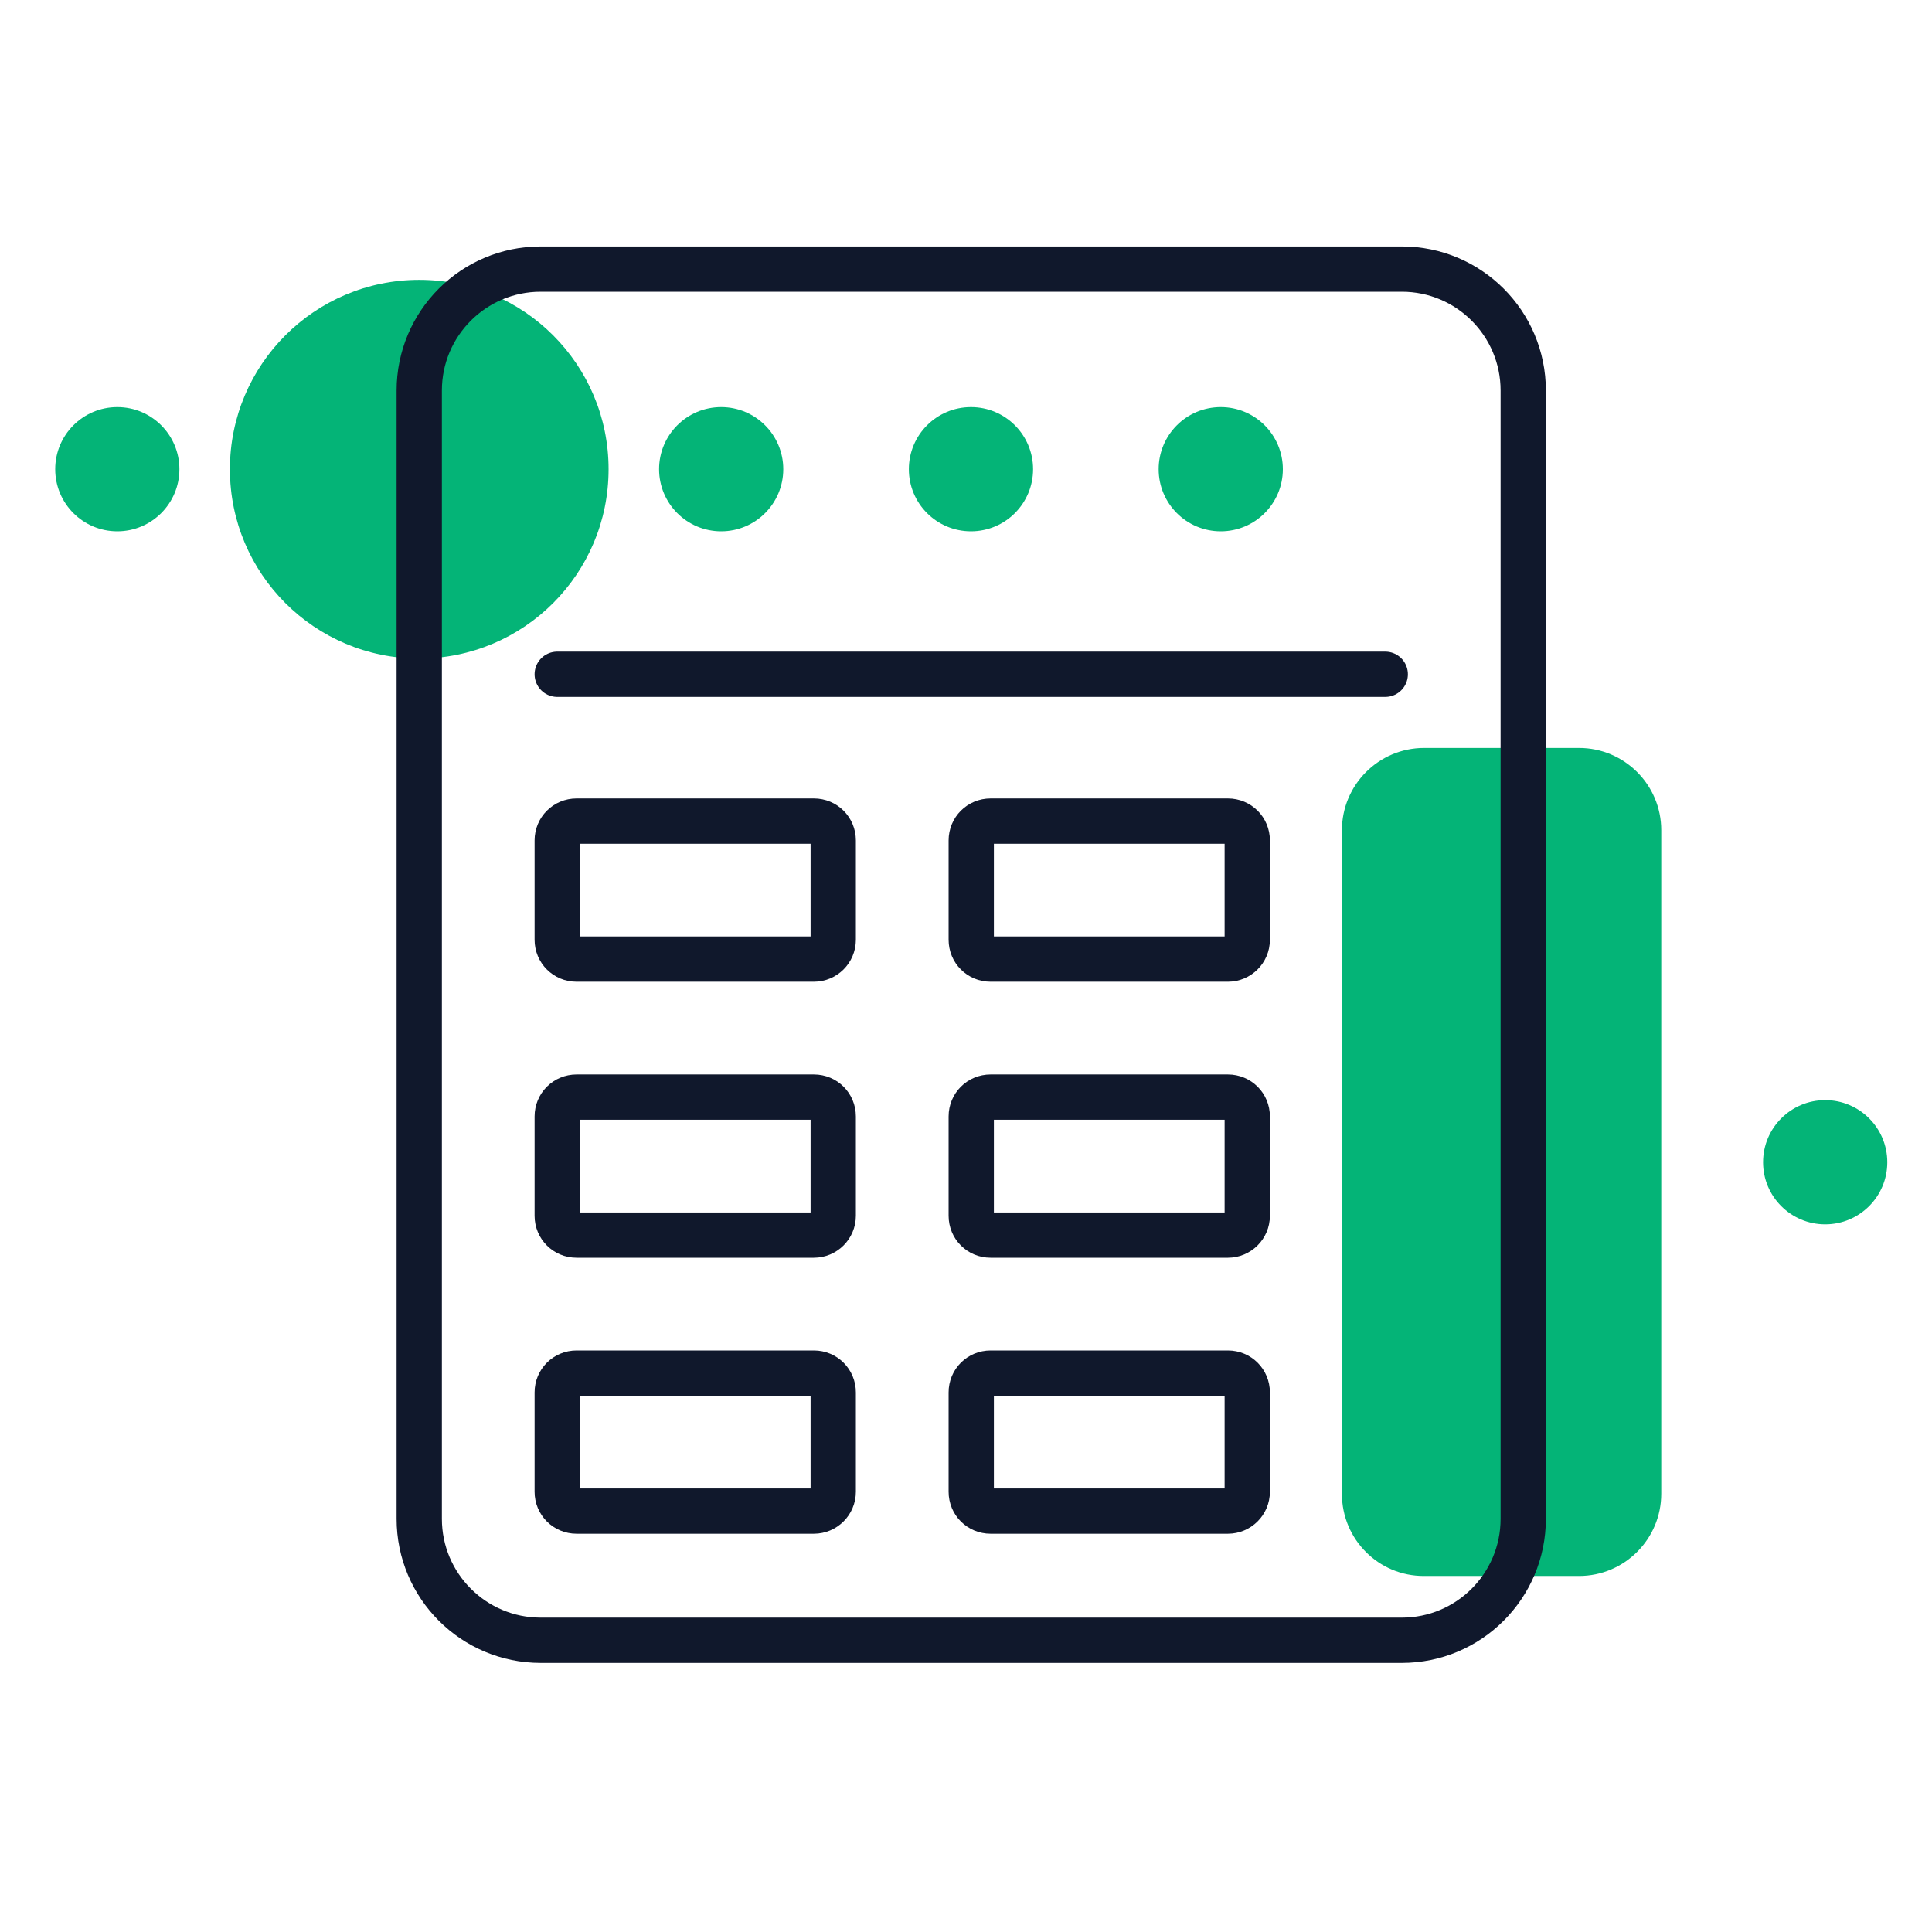 <?xml version="1.0" encoding="UTF-8"?> <svg xmlns="http://www.w3.org/2000/svg" width="64" height="64" viewBox="0 0 64 64" fill="none"><path d="M13.888 21.815C17.352 21.815 20.16 19.007 20.16 15.543C20.16 12.079 17.352 9.271 13.888 9.271C10.424 9.271 7.616 12.079 7.616 15.543C7.616 19.007 10.424 21.815 13.888 21.815Z" fill="#04B477"></path><path d="M44.453 49.49V27.502C44.453 26.002 45.669 24.777 47.177 24.777H52.306C53.806 24.777 55.031 25.993 55.031 27.502V49.481C55.031 50.981 53.815 52.206 52.306 52.206H47.177C45.669 52.215 44.453 50.99 44.453 49.49Z" fill="#04B477"></path><path d="M46.437 54.336H17.911C15.689 54.336 13.888 52.535 13.888 50.313V12.937C13.888 10.715 15.689 8.914 17.911 8.914H46.437C48.658 8.914 50.459 10.715 50.459 12.937V50.313C50.459 52.535 48.658 54.336 46.437 54.336Z" stroke="#10182C" stroke-width="1.5" stroke-miterlimit="10"></path><path d="M18.459 22.336H45.888" stroke="#10182C" stroke-width="1.5" stroke-miterlimit="10" stroke-linecap="round"></path><path d="M23.89 17.6C25.026 17.6 25.947 16.679 25.947 15.543C25.947 14.407 25.026 13.486 23.89 13.486C22.754 13.486 21.833 14.407 21.833 15.543C21.833 16.679 22.754 17.6 23.89 17.6Z" fill="#04B477"></path><path d="M32.165 17.6C33.301 17.6 34.222 16.679 34.222 15.543C34.222 14.407 33.301 13.486 32.165 13.486C31.028 13.486 30.107 14.407 30.107 15.543C30.107 16.679 31.028 17.6 32.165 17.6Z" fill="#04B477"></path><path d="M60.462 40.558C61.598 40.558 62.519 39.637 62.519 38.501C62.519 37.364 61.598 36.443 60.462 36.443C59.326 36.443 58.404 37.364 58.404 38.501C58.404 39.637 59.326 40.558 60.462 40.558Z" fill="#04B477"></path><path d="M3.886 17.6C5.022 17.6 5.943 16.679 5.943 15.543C5.943 14.407 5.022 13.486 3.886 13.486C2.75 13.486 1.829 14.407 1.829 15.543C1.829 16.679 2.75 17.6 3.886 17.6Z" fill="#04B477"></path><path d="M40.439 17.6C41.575 17.6 42.496 16.679 42.496 15.543C42.496 14.407 41.575 13.486 40.439 13.486C39.303 13.486 38.382 14.407 38.382 15.543C38.382 16.679 39.303 17.6 40.439 17.6Z" fill="#04B477"></path><path d="M26.962 31.771H19.099C18.743 31.771 18.459 31.488 18.459 31.131V27.84C18.459 27.483 18.743 27.2 19.099 27.2H26.962C27.319 27.2 27.602 27.483 27.602 27.84V31.131C27.602 31.488 27.31 31.771 26.962 31.771Z" stroke="#10182C" stroke-width="1.5" stroke-miterlimit="10"></path><path d="M40.677 31.771H32.814C32.457 31.771 32.174 31.488 32.174 31.131V27.84C32.174 27.483 32.457 27.2 32.814 27.2H40.677C41.033 27.2 41.317 27.483 41.317 27.84V31.131C41.317 31.488 41.024 31.771 40.677 31.771Z" stroke="#10182C" stroke-width="1.5" stroke-miterlimit="10"></path><path d="M26.962 40.914H19.099C18.743 40.914 18.459 40.631 18.459 40.274V36.983C18.459 36.626 18.743 36.343 19.099 36.343H26.962C27.319 36.343 27.602 36.626 27.602 36.983V40.274C27.602 40.631 27.31 40.914 26.962 40.914Z" stroke="#10182C" stroke-width="1.5" stroke-miterlimit="10"></path><path d="M40.677 40.914H32.814C32.457 40.914 32.174 40.631 32.174 40.274V36.983C32.174 36.626 32.457 36.343 32.814 36.343H40.677C41.033 36.343 41.317 36.626 41.317 36.983V40.274C41.317 40.631 41.024 40.914 40.677 40.914Z" stroke="#10182C" stroke-width="1.5" stroke-miterlimit="10"></path><path d="M26.962 50.057H19.099C18.743 50.057 18.459 49.774 18.459 49.417V46.126C18.459 45.769 18.743 45.486 19.099 45.486H26.962C27.319 45.486 27.602 45.769 27.602 46.126V49.417C27.602 49.774 27.31 50.057 26.962 50.057Z" stroke="#10182C" stroke-width="1.5" stroke-miterlimit="10"></path><path d="M40.677 50.057H32.814C32.457 50.057 32.174 49.774 32.174 49.417V46.126C32.174 45.769 32.457 45.486 32.814 45.486H40.677C41.033 45.486 41.317 45.769 41.317 46.126V49.417C41.317 49.774 41.024 50.057 40.677 50.057Z" stroke="#10182C" stroke-width="1.5" stroke-miterlimit="10"></path></svg> 